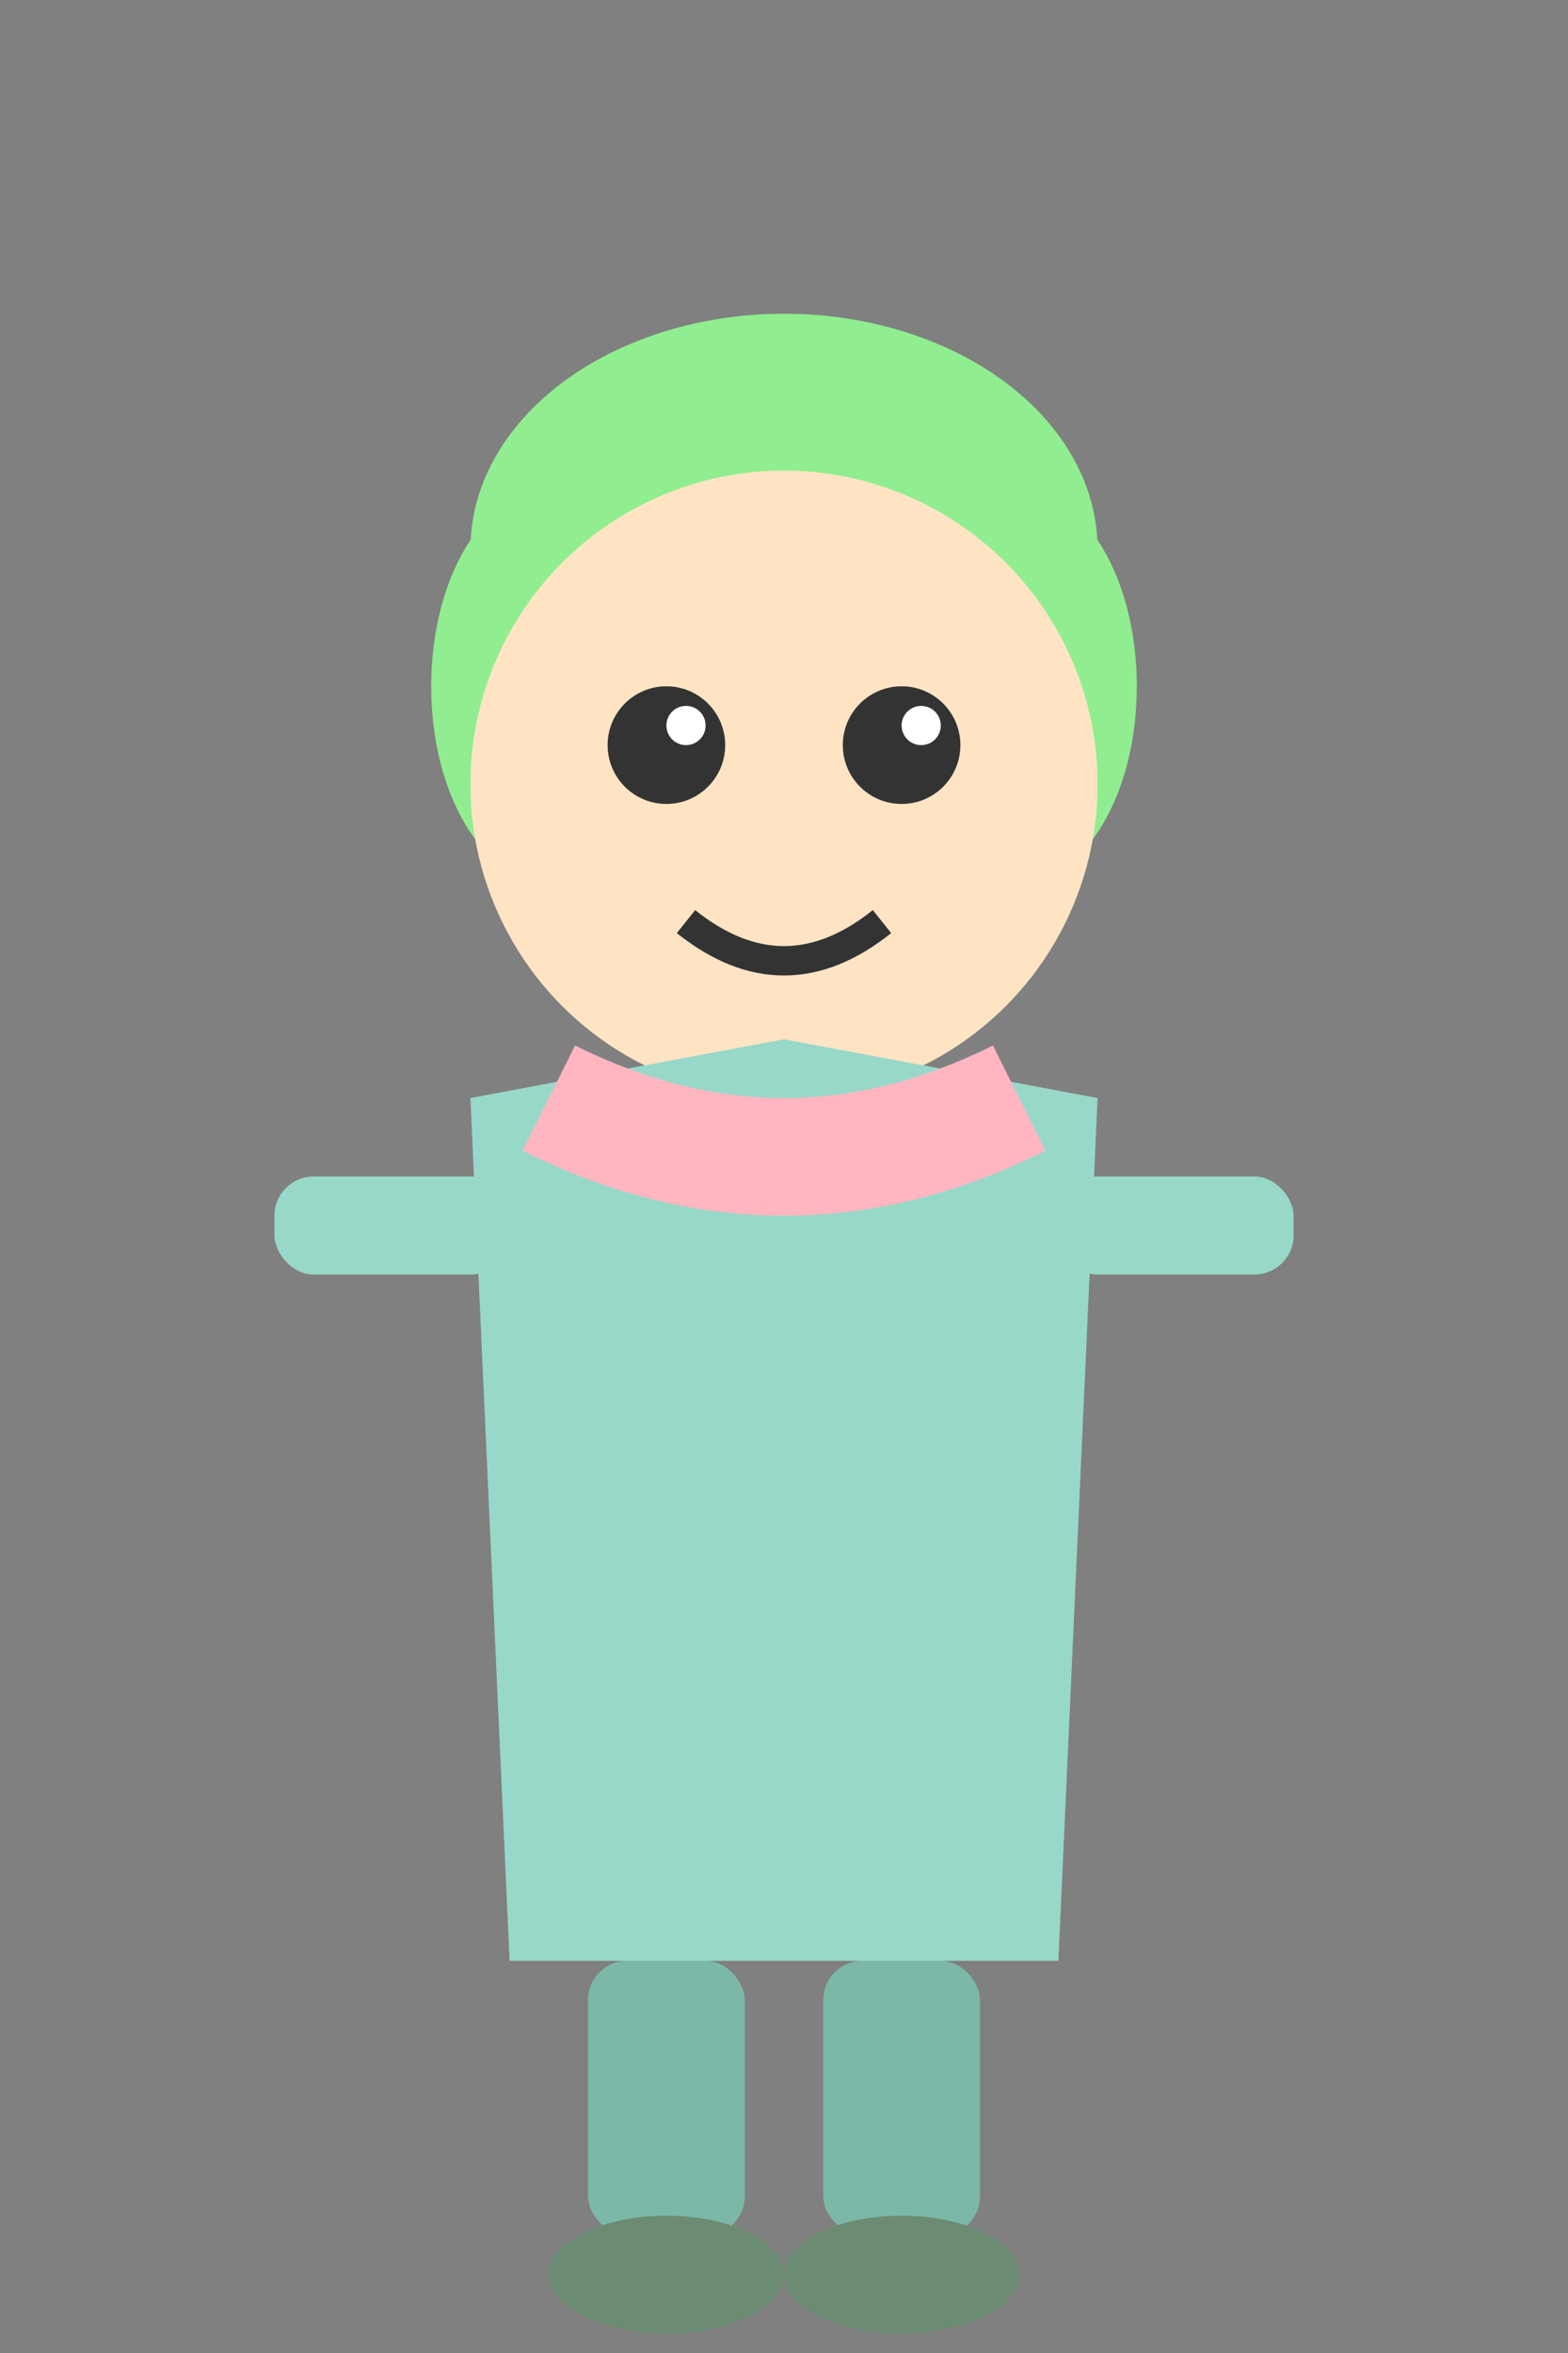 <svg xmlns="http://www.w3.org/2000/svg" viewBox="0 0 80 120">
  <rect x="0" y="0" width="80" height="120" fill="#808080" stroke="none"/>
  <!-- INFP - 调停者 - 柔和绿色梦想家风格 -->
  <!-- 头发 -->
  <ellipse cx="40" cy="28" rx="16" ry="12" fill="#90EE90"/>
  <ellipse cx="28" cy="35" rx="6" ry="10" fill="#90EE90"/>
  <ellipse cx="52" cy="35" rx="6" ry="10" fill="#90EE90"/>
  
  <!-- 头部 -->
  <circle cx="40" cy="40" r="16" fill="#FFE4C4"/>
  <!-- 眼睛 (大而温柔) -->
  <circle cx="34" cy="38" r="3" fill="#333"/>
  <circle cx="46" cy="38" r="3" fill="#333"/>
  <circle cx="35" cy="37" r="1" fill="#FFF"/>
  <circle cx="47" cy="37" r="1" fill="#FFF"/>
  <!-- 温柔表情 -->
  <path d="M35,47 Q40,51 45,47" stroke="#333" stroke-width="1.5" fill="none"/>
  
  <!-- 身体 -->
  <polygon points="24,56 40,53 56,56 54,100 26,100" fill="#98D8C8"/>
  
  <!-- 围巾 -->
  <path d="M28,56 Q40,62 52,56" stroke="#FFB6C1" stroke-width="6" fill="none"/>
  
  <!-- 手臂 -->
  <rect x="14" y="60" width="12" height="5" rx="2" fill="#98D8C8"/>
  <rect x="54" y="60" width="12" height="5" rx="2" fill="#98D8C8"/>
  
  <!-- 腿 -->
  <rect x="30" y="100" width="8" height="14" rx="2" fill="#7BB8A8"/>
  <rect x="42" y="100" width="8" height="14" rx="2" fill="#7BB8A8"/>
  
  <!-- 鞋子 -->
  <ellipse cx="34" cy="116" rx="6" ry="3" fill="#6B8B73"/>
  <ellipse cx="46" cy="116" rx="6" ry="3" fill="#6B8B73"/>
</svg>

